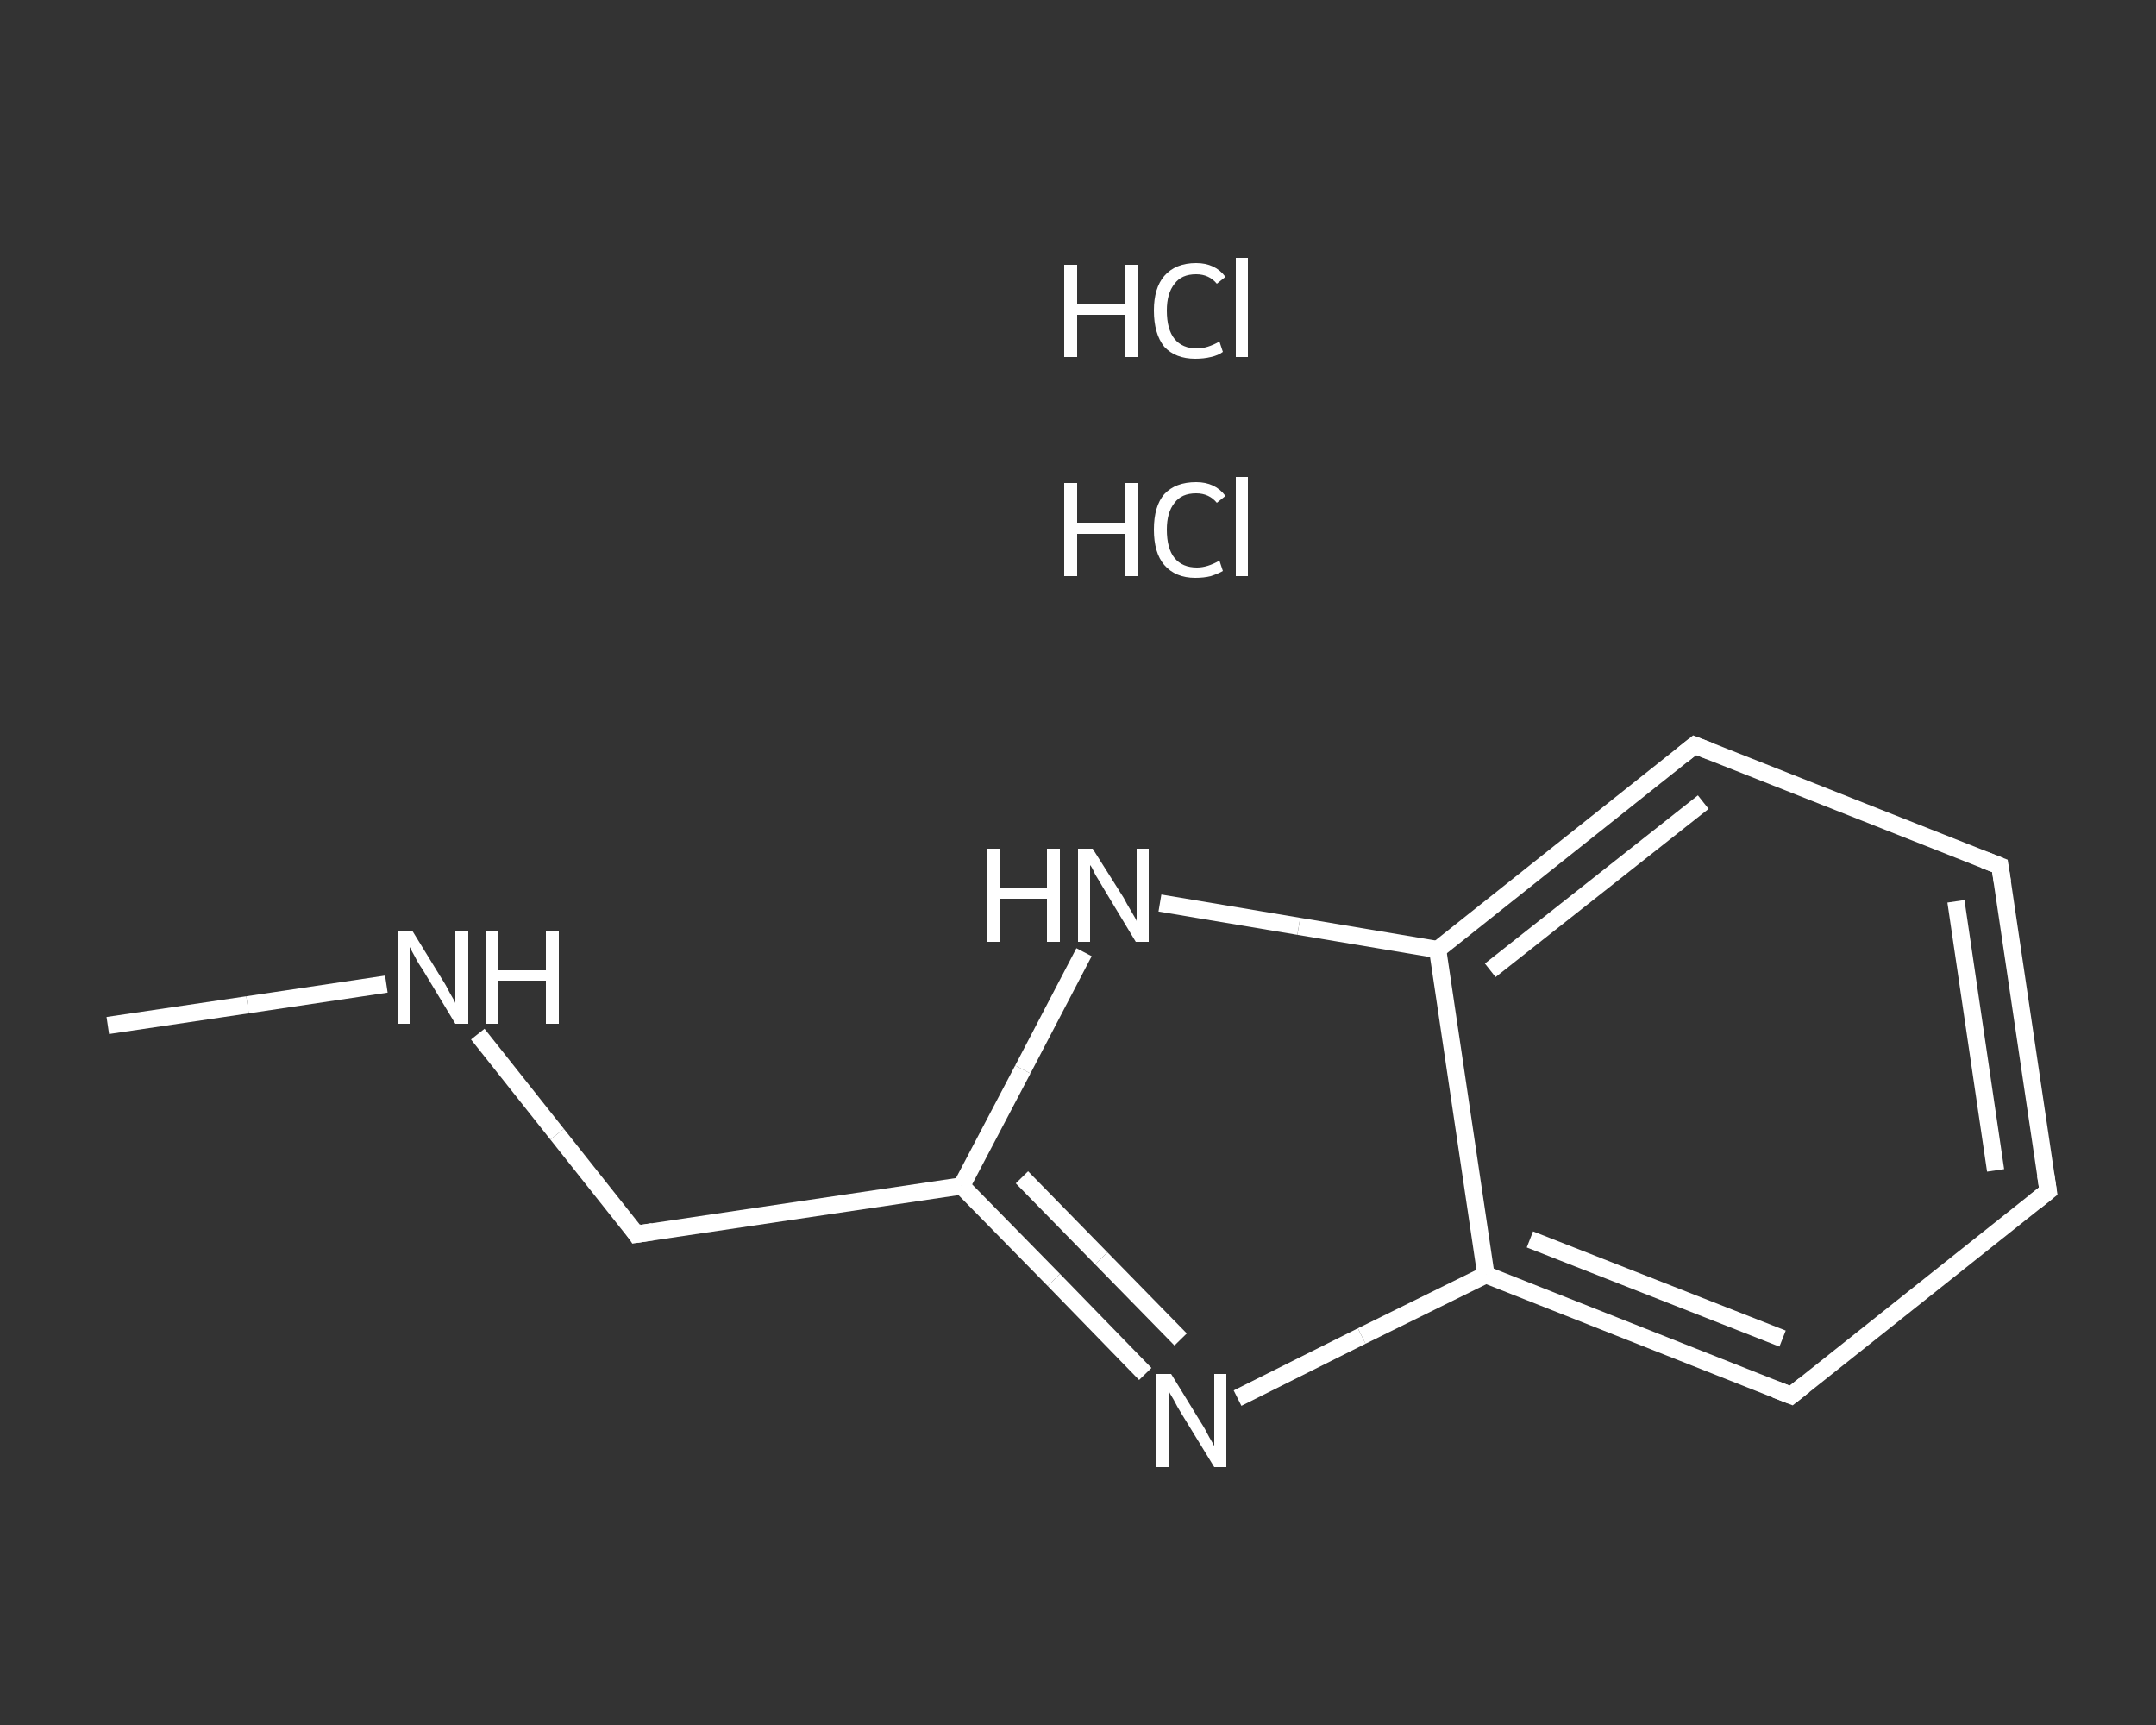 <?xml version='1.0' encoding='iso-8859-1'?>
<svg version='1.1' baseProfile='full'
              xmlns='http://www.w3.org/2000/svg'
                      xmlns:rdkit='http://www.rdkit.org/xml'
                      xmlns:xlink='http://www.w3.org/1999/xlink'
                  xml:space='preserve'
width='250px' height='200px' viewBox='0 0 250 200'>
<rect x="0" y="0" width="250" height="200" fill="#333333" stroke="none"/>
<!-- END OF HEADER -->
<rect style='opacity:1.0;fill:transparent;stroke:none' width='250.0' height='200.0' x='0.0' y='0.0'> </rect>
<path class='bond-0 atom-0 atom-1' d='M 12.5,118.9 L 28.7,116.5' style='fill:none;fill-rule:evenodd;stroke:#FFFFFF;stroke-width:2.0px;stroke-linecap:butt;stroke-linejoin:miter;stroke-opacity:1' />
<path class='bond-0 atom-0 atom-1' d='M 28.7,116.5 L 44.8,114.1' style='fill:none;fill-rule:evenodd;stroke:#FFFFFF;stroke-width:2.0px;stroke-linecap:butt;stroke-linejoin:miter;stroke-opacity:1' />
<path class='bond-1 atom-1 atom-2' d='M 55.4,119.9 L 64.6,131.5' style='fill:none;fill-rule:evenodd;stroke:#FFFFFF;stroke-width:2.0px;stroke-linecap:butt;stroke-linejoin:miter;stroke-opacity:1' />
<path class='bond-1 atom-1 atom-2' d='M 64.6,131.5 L 73.8,143.1' style='fill:none;fill-rule:evenodd;stroke:#FFFFFF;stroke-width:2.0px;stroke-linecap:butt;stroke-linejoin:miter;stroke-opacity:1' />
<path class='bond-2 atom-2 atom-3' d='M 73.8,143.1 L 111.5,137.5' style='fill:none;fill-rule:evenodd;stroke:#FFFFFF;stroke-width:2.0px;stroke-linecap:butt;stroke-linejoin:miter;stroke-opacity:1' />
<path class='bond-3 atom-3 atom-4' d='M 111.5,137.5 L 122.2,148.4' style='fill:none;fill-rule:evenodd;stroke:#FFFFFF;stroke-width:2.0px;stroke-linecap:butt;stroke-linejoin:miter;stroke-opacity:1' />
<path class='bond-3 atom-3 atom-4' d='M 122.2,148.4 L 132.8,159.3' style='fill:none;fill-rule:evenodd;stroke:#FFFFFF;stroke-width:2.0px;stroke-linecap:butt;stroke-linejoin:miter;stroke-opacity:1' />
<path class='bond-3 atom-3 atom-4' d='M 118.5,136.5 L 127.7,145.9' style='fill:none;fill-rule:evenodd;stroke:#FFFFFF;stroke-width:2.0px;stroke-linecap:butt;stroke-linejoin:miter;stroke-opacity:1' />
<path class='bond-3 atom-3 atom-4' d='M 127.7,145.9 L 136.9,155.3' style='fill:none;fill-rule:evenodd;stroke:#FFFFFF;stroke-width:2.0px;stroke-linecap:butt;stroke-linejoin:miter;stroke-opacity:1' />
<path class='bond-4 atom-4 atom-5' d='M 143.5,162.1 L 157.9,154.9' style='fill:none;fill-rule:evenodd;stroke:#FFFFFF;stroke-width:2.0px;stroke-linecap:butt;stroke-linejoin:miter;stroke-opacity:1' />
<path class='bond-4 atom-4 atom-5' d='M 157.9,154.9 L 172.3,147.8' style='fill:none;fill-rule:evenodd;stroke:#FFFFFF;stroke-width:2.0px;stroke-linecap:butt;stroke-linejoin:miter;stroke-opacity:1' />
<path class='bond-5 atom-5 atom-6' d='M 172.3,147.8 L 207.7,161.8' style='fill:none;fill-rule:evenodd;stroke:#FFFFFF;stroke-width:2.0px;stroke-linecap:butt;stroke-linejoin:miter;stroke-opacity:1' />
<path class='bond-5 atom-5 atom-6' d='M 177.4,143.7 L 206.7,155.2' style='fill:none;fill-rule:evenodd;stroke:#FFFFFF;stroke-width:2.0px;stroke-linecap:butt;stroke-linejoin:miter;stroke-opacity:1' />
<path class='bond-6 atom-6 atom-7' d='M 207.7,161.8 L 237.5,138.1' style='fill:none;fill-rule:evenodd;stroke:#FFFFFF;stroke-width:2.0px;stroke-linecap:butt;stroke-linejoin:miter;stroke-opacity:1' />
<path class='bond-7 atom-7 atom-8' d='M 237.5,138.1 L 231.9,100.4' style='fill:none;fill-rule:evenodd;stroke:#FFFFFF;stroke-width:2.0px;stroke-linecap:butt;stroke-linejoin:miter;stroke-opacity:1' />
<path class='bond-7 atom-7 atom-8' d='M 231.4,135.7 L 226.8,104.5' style='fill:none;fill-rule:evenodd;stroke:#FFFFFF;stroke-width:2.0px;stroke-linecap:butt;stroke-linejoin:miter;stroke-opacity:1' />
<path class='bond-8 atom-8 atom-9' d='M 231.9,100.4 L 196.5,86.4' style='fill:none;fill-rule:evenodd;stroke:#FFFFFF;stroke-width:2.0px;stroke-linecap:butt;stroke-linejoin:miter;stroke-opacity:1' />
<path class='bond-9 atom-9 atom-10' d='M 196.5,86.4 L 166.7,110.1' style='fill:none;fill-rule:evenodd;stroke:#FFFFFF;stroke-width:2.0px;stroke-linecap:butt;stroke-linejoin:miter;stroke-opacity:1' />
<path class='bond-9 atom-9 atom-10' d='M 197.5,93.0 L 172.8,112.5' style='fill:none;fill-rule:evenodd;stroke:#FFFFFF;stroke-width:2.0px;stroke-linecap:butt;stroke-linejoin:miter;stroke-opacity:1' />
<path class='bond-10 atom-10 atom-11' d='M 166.7,110.1 L 150.6,107.4' style='fill:none;fill-rule:evenodd;stroke:#FFFFFF;stroke-width:2.0px;stroke-linecap:butt;stroke-linejoin:miter;stroke-opacity:1' />
<path class='bond-10 atom-10 atom-11' d='M 150.6,107.4 L 134.5,104.7' style='fill:none;fill-rule:evenodd;stroke:#FFFFFF;stroke-width:2.0px;stroke-linecap:butt;stroke-linejoin:miter;stroke-opacity:1' />
<path class='bond-11 atom-11 atom-3' d='M 125.7,110.4 L 118.6,124.0' style='fill:none;fill-rule:evenodd;stroke:#FFFFFF;stroke-width:2.0px;stroke-linecap:butt;stroke-linejoin:miter;stroke-opacity:1' />
<path class='bond-11 atom-11 atom-3' d='M 118.6,124.0 L 111.5,137.5' style='fill:none;fill-rule:evenodd;stroke:#FFFFFF;stroke-width:2.0px;stroke-linecap:butt;stroke-linejoin:miter;stroke-opacity:1' />
<path class='bond-12 atom-10 atom-5' d='M 166.7,110.1 L 172.3,147.8' style='fill:none;fill-rule:evenodd;stroke:#FFFFFF;stroke-width:2.0px;stroke-linecap:butt;stroke-linejoin:miter;stroke-opacity:1' />
<path d='M 73.4,142.5 L 73.8,143.1 L 75.7,142.8' style='fill:none;stroke:#FFFFFF;stroke-width:2.0px;stroke-linecap:butt;stroke-linejoin:miter;stroke-opacity:1;' />
<path d='M 205.9,161.1 L 207.7,161.8 L 209.2,160.6' style='fill:none;stroke:#FFFFFF;stroke-width:2.0px;stroke-linecap:butt;stroke-linejoin:miter;stroke-opacity:1;' />
<path d='M 236.0,139.3 L 237.5,138.1 L 237.2,136.2' style='fill:none;stroke:#FFFFFF;stroke-width:2.0px;stroke-linecap:butt;stroke-linejoin:miter;stroke-opacity:1;' />
<path d='M 232.2,102.3 L 231.9,100.4 L 230.1,99.7' style='fill:none;stroke:#FFFFFF;stroke-width:2.0px;stroke-linecap:butt;stroke-linejoin:miter;stroke-opacity:1;' />
<path d='M 198.3,87.1 L 196.5,86.4 L 195.0,87.6' style='fill:none;stroke:#FFFFFF;stroke-width:2.0px;stroke-linecap:butt;stroke-linejoin:miter;stroke-opacity:1;' />
<path class='atom-1' d='M 47.8 107.9
L 51.3 113.6
Q 51.7 114.2, 52.2 115.2
Q 52.8 116.2, 52.8 116.3
L 52.8 107.9
L 54.3 107.9
L 54.3 118.7
L 52.8 118.7
L 49.0 112.4
Q 48.5 111.7, 48.1 110.9
Q 47.6 110.0, 47.5 109.8
L 47.5 118.7
L 46.1 118.7
L 46.1 107.9
L 47.8 107.9
' fill='#FFFFFF'/>
<path class='atom-1' d='M 56.4 107.9
L 57.8 107.9
L 57.8 112.5
L 63.3 112.5
L 63.3 107.9
L 64.8 107.9
L 64.8 118.7
L 63.3 118.7
L 63.3 113.7
L 57.8 113.7
L 57.8 118.7
L 56.4 118.7
L 56.4 107.9
' fill='#FFFFFF'/>
<path class='atom-4' d='M 135.8 159.3
L 139.3 165.0
Q 139.7 165.6, 140.2 166.6
Q 140.8 167.6, 140.8 167.7
L 140.8 159.3
L 142.2 159.3
L 142.2 170.1
L 140.8 170.1
L 137.0 163.9
Q 136.5 163.1, 136.1 162.3
Q 135.6 161.5, 135.5 161.2
L 135.5 170.1
L 134.1 170.1
L 134.1 159.3
L 135.8 159.3
' fill='#FFFFFF'/>
<path class='atom-11' d='M 114.5 98.4
L 115.9 98.4
L 115.9 103.0
L 121.4 103.0
L 121.4 98.4
L 122.9 98.4
L 122.9 109.2
L 121.4 109.2
L 121.4 104.2
L 115.9 104.2
L 115.9 109.2
L 114.5 109.2
L 114.5 98.4
' fill='#FFFFFF'/>
<path class='atom-11' d='M 126.7 98.4
L 130.3 104.1
Q 130.6 104.7, 131.2 105.7
Q 131.8 106.7, 131.8 106.8
L 131.8 98.4
L 133.2 98.4
L 133.2 109.2
L 131.7 109.2
L 127.9 102.9
Q 127.5 102.2, 127.0 101.4
Q 126.6 100.5, 126.4 100.3
L 126.4 109.2
L 125.0 109.2
L 125.0 98.4
L 126.7 98.4
' fill='#FFFFFF'/>
<path class='atom-12' d='M 123.4 56.0
L 124.9 56.0
L 124.9 60.6
L 130.4 60.6
L 130.4 56.0
L 131.9 56.0
L 131.9 66.8
L 130.4 66.8
L 130.4 61.9
L 124.9 61.9
L 124.9 66.8
L 123.4 66.8
L 123.4 56.0
' fill='#FFFFFF'/>
<path class='atom-12' d='M 133.8 61.4
Q 133.8 58.7, 135.0 57.3
Q 136.3 55.9, 138.7 55.9
Q 140.9 55.9, 142.1 57.5
L 141.1 58.3
Q 140.2 57.2, 138.7 57.2
Q 137.0 57.2, 136.2 58.3
Q 135.3 59.4, 135.3 61.4
Q 135.3 63.6, 136.2 64.7
Q 137.1 65.8, 138.8 65.8
Q 140.0 65.8, 141.4 65.0
L 141.8 66.2
Q 141.3 66.5, 140.4 66.8
Q 139.6 67.0, 138.6 67.0
Q 136.3 67.0, 135.0 65.5
Q 133.8 64.1, 133.8 61.4
' fill='#FFFFFF'/>
<path class='atom-12' d='M 143.3 55.3
L 144.7 55.3
L 144.7 66.8
L 143.3 66.8
L 143.3 55.3
' fill='#FFFFFF'/>
<path class='atom-13' d='M 123.4 30.7
L 124.9 30.7
L 124.9 35.2
L 130.4 35.2
L 130.4 30.7
L 131.9 30.7
L 131.9 41.4
L 130.4 41.4
L 130.4 36.5
L 124.9 36.5
L 124.9 41.4
L 123.4 41.4
L 123.4 30.7
' fill='#FFFFFF'/>
<path class='atom-13' d='M 133.8 36.0
Q 133.8 33.4, 135.0 32.0
Q 136.3 30.5, 138.7 30.5
Q 140.9 30.5, 142.1 32.1
L 141.1 32.9
Q 140.2 31.8, 138.7 31.8
Q 137.0 31.8, 136.2 32.9
Q 135.3 34.0, 135.3 36.0
Q 135.3 38.2, 136.2 39.3
Q 137.1 40.4, 138.8 40.4
Q 140.0 40.4, 141.4 39.6
L 141.8 40.8
Q 141.3 41.2, 140.4 41.4
Q 139.6 41.6, 138.6 41.6
Q 136.3 41.6, 135.0 40.2
Q 133.8 38.7, 133.8 36.0
' fill='#FFFFFF'/>
<path class='atom-13' d='M 143.3 29.9
L 144.7 29.9
L 144.7 41.4
L 143.3 41.4
L 143.3 29.9
' fill='#FFFFFF'/>
</svg>
